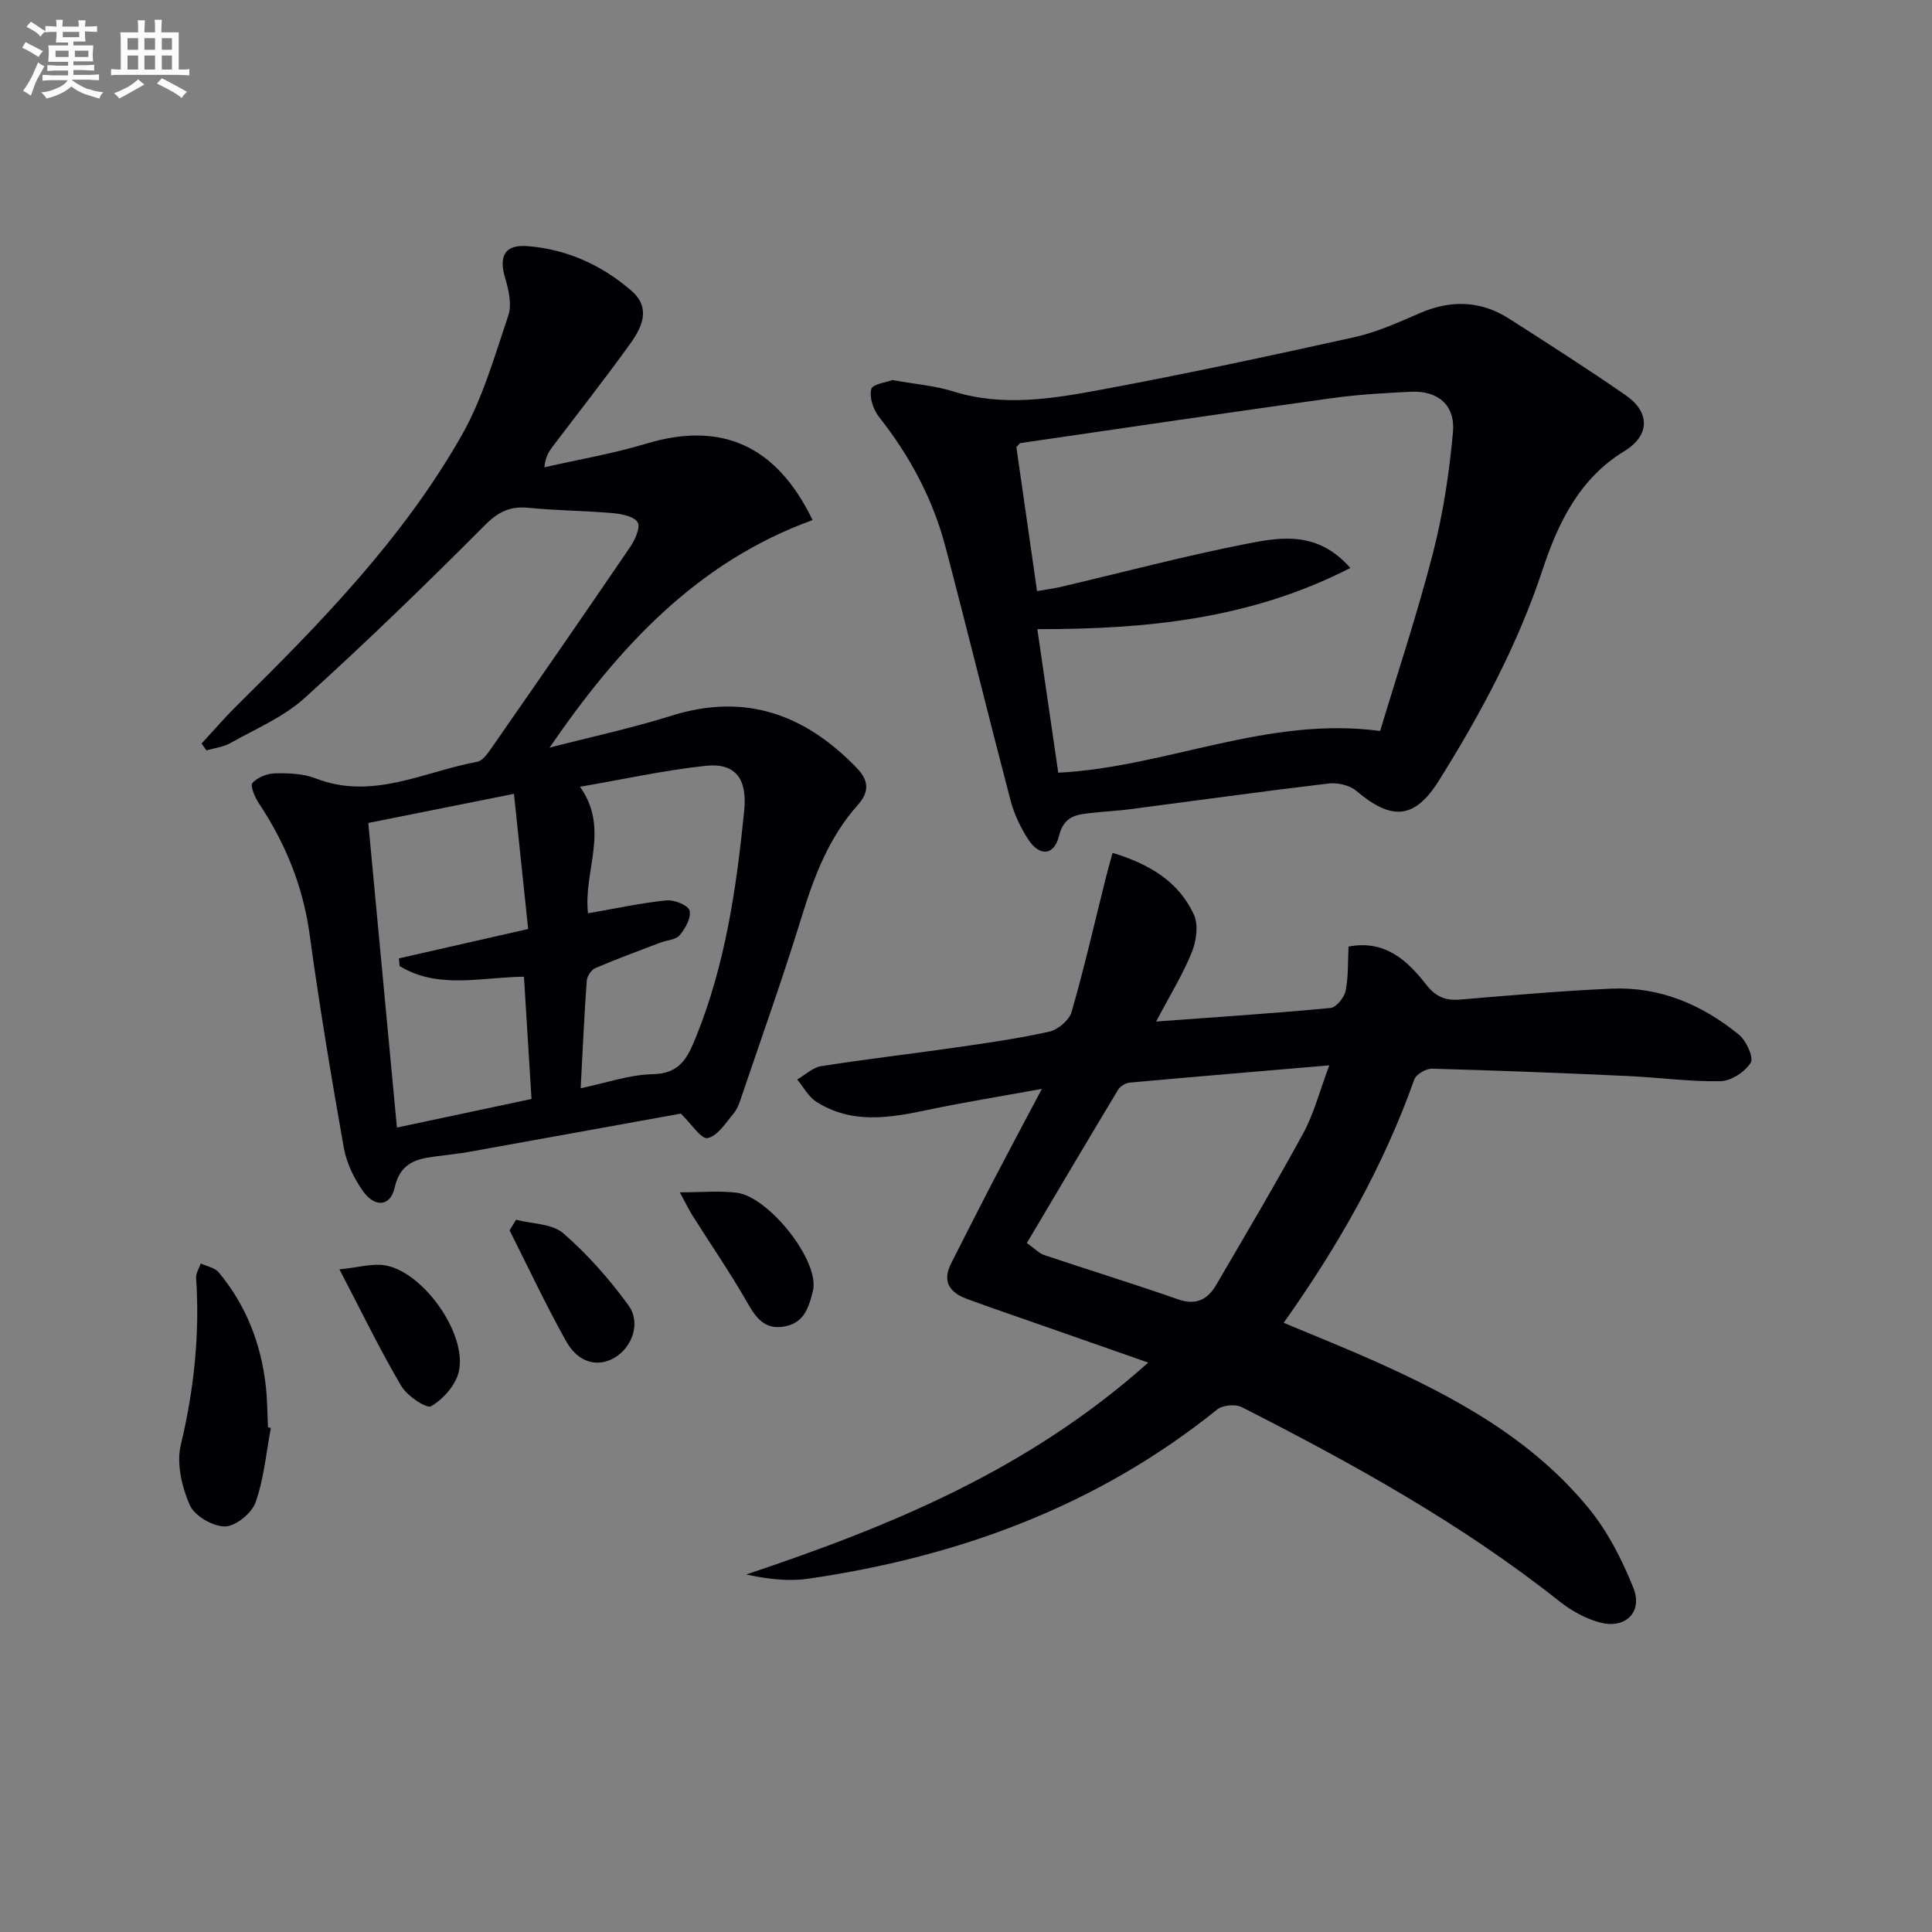 <svg enable-background="new 0 0 400 400" viewBox="0 0 400 400" xmlns="http://www.w3.org/2000/svg"><rect x="0" y="0" width="400" height="400" fill="#808080" stroke="none"/><g fill="#010105"><path d="m237.73 282.11c-8.31-2.91-15.47-5.41-22.62-7.92-5-1.75-10.02-3.45-14.99-5.29-3.49-1.3-5.11-3.58-3.2-7.33 2.86-5.61 5.69-11.24 8.59-16.83 3.13-6.01 6.33-11.98 10.2-19.3-8.74 1.59-16.2 2.79-23.57 4.34-7.93 1.68-15.81 3.02-23.15-1.69-1.63-1.04-2.64-3.04-3.94-4.59 1.65-.95 3.21-2.49 4.96-2.76 9.17-1.45 18.4-2.51 27.59-3.83 6.57-.95 13.17-1.87 19.64-3.32 1.8-.4 4.12-2.37 4.62-4.08 2.62-9.07 4.72-18.29 7.01-27.46.43-1.72.92-3.43 1.47-5.47 7.57 2.28 13.65 5.89 16.83 12.75.99 2.13.53 5.5-.42 7.83-1.9 4.68-4.59 9.03-7.39 14.34 12.73-.94 24.44-1.7 36.11-2.81 1.19-.11 2.83-2.15 3.12-3.53.6-2.88.44-5.92.61-9.18 7.43-1.44 12.1 2.77 16.01 7.79 2.01 2.58 4 3.44 7.09 3.18 10.44-.87 20.88-1.8 31.34-2.26 10.01-.44 18.8 3.32 26.42 9.56 1.51 1.24 3.07 4.74 2.4 5.79-1.21 1.9-4.07 3.77-6.27 3.81-6.44.12-12.9-.79-19.36-1.08-13.45-.61-26.9-1.15-40.35-1.51-1.24-.03-3.29 1.16-3.67 2.25-6.4 18.01-15.73 34.44-27.04 50.36 6.52 2.74 12.79 5.23 18.93 7.98 16.66 7.46 32.6 16.15 44.34 30.57 3.89 4.78 6.82 10.57 9.13 16.32 2.01 5.01-1.64 8.59-6.93 7.18-2.96-.79-5.89-2.42-8.31-4.33-20.31-16.12-42.85-28.56-65.84-40.26-1.32-.67-3.96-.42-5.1.5-24.79 19.97-53.48 30.48-84.6 35.02-4.16.61-8.49.08-12.89-.87 29.73-9.96 58.28-21.57 83.23-43.87zm-25.13-24.75c1.72 1.21 2.55 2.14 3.58 2.48 9.24 3.1 18.55 5.97 27.75 9.18 3.75 1.31 6.12 0 7.88-3.01 6.1-10.45 12.28-20.86 18.07-31.49 2.15-3.96 3.28-8.47 5.34-13.95-14.62 1.25-28 2.36-41.37 3.58-.84.08-1.94.77-2.37 1.49-6.33 10.51-12.56 21.06-18.88 31.72z"/><path d="m41.74 153.93c2.44-2.63 4.78-5.36 7.33-7.88 17.33-17.1 34.36-34.54 46.48-55.85 4.36-7.66 6.85-16.45 9.69-24.89.76-2.24.09-5.23-.63-7.66-1.38-4.62-.16-7.08 4.66-6.69 8.13.66 15.4 3.94 21.54 9.31 3.95 3.45 2.15 7.43-.23 10.75-5.22 7.28-10.77 14.32-16.18 21.46-.76 1.01-1.47 2.07-1.69 4.27 7.04-1.61 14.2-2.82 21.1-4.9 15.43-4.65 26.9.24 34.43 15.83-23.93 8.64-40.25 26.39-54.46 47.11 8.41-2.18 16.93-4 25.21-6.6 15.27-4.8 27.62-.33 38.35 10.76 2.66 2.75 2.61 5.06.24 7.73-5.89 6.62-8.97 14.58-11.54 22.94-3.85 12.53-8.26 24.88-12.47 37.3-.42 1.25-.85 2.61-1.67 3.59-1.63 1.95-3.31 4.67-5.39 5.12-1.32.28-3.39-2.98-5.56-5.07-14.08 2.55-29.07 5.27-44.06 7.96-1.79.32-3.61.5-5.42.74-4.34.57-8.44.78-9.76 6.64-.89 3.93-4.12 4.16-6.57.7-1.85-2.63-3.4-5.82-3.96-8.97-2.6-14.69-5.06-29.42-7.08-44.2-1.37-9.97-5.01-18.85-10.52-27.14-.82-1.23-1.83-3.64-1.32-4.19 1.07-1.16 3.07-1.96 4.71-1.99 2.79-.05 5.81.05 8.36 1.04 11.8 4.6 22.43-1.4 33.47-3.43 1.18-.22 2.25-1.83 3.07-3.01 9.59-13.79 19.16-27.6 28.61-41.48 1-1.47 2.17-4.07 1.54-5.09-.76-1.24-3.31-1.74-5.15-1.9-5.79-.51-11.62-.53-17.4-1.1-3.78-.38-6.24.75-9.03 3.55-12.19 12.23-24.59 24.28-37.4 35.85-4.35 3.93-10.1 6.36-15.31 9.29-1.48.84-3.33 1.04-5 1.53-.34-.47-.67-.95-.99-1.43zm67.61 38.41c-.97-9.25-1.93-18.35-2.94-27.98-10.75 2.15-20.29 4.06-30.16 6.03 1.99 21.13 3.94 41.86 5.93 63.06 9.73-2.07 18.74-3.98 27.86-5.92-.53-8.65-1.03-16.73-1.56-25.31-8.81.08-17.77 2.67-25.74-2.21-.05-.53-.1-1.06-.15-1.59 8.6-1.95 17.2-3.91 26.76-6.08zm12.39-3.25c5.8-1.01 10.99-2.14 16.24-2.68 1.6-.16 4.49 1.01 4.78 2.1.39 1.46-.86 3.71-2.02 5.1-.81.97-2.68 1.04-4.06 1.56-4.49 1.72-9.01 3.37-13.43 5.27-.83.36-1.7 1.66-1.77 2.59-.51 7.08-.83 14.17-1.26 22.28 5.34-1.11 10.11-2.82 14.91-2.91 5.55-.1 7.17-3.27 8.89-7.51 6.15-15.11 8.45-30.98 10.06-47.05.65-6.52-1.72-9.98-8.05-9.28-8.53.93-16.96 2.78-25.95 4.33 6.25 8.74.65 17.43 1.66 26.2z"/><path d="m184.77 78.69c4.77.86 8.8 1.16 12.56 2.34 10.27 3.22 20.48 1.54 30.54-.33 17.58-3.27 35.08-7.02 52.54-10.89 4.65-1.03 9.12-3.06 13.53-4.97 6.45-2.79 12.62-2.63 18.54 1.16 8.11 5.2 16.25 10.38 24.16 15.87 5.06 3.52 4.93 8.33-.33 11.53-9.34 5.69-13.74 14.91-16.91 24.48-5.17 15.61-12.83 29.9-21.46 43.69-5.13 8.19-9.88 8.3-17.16 2.15-1.38-1.17-3.88-1.72-5.74-1.5-13.68 1.62-27.32 3.53-40.98 5.31-2.63.34-5.29.47-7.93.76-3.12.34-5.85.56-6.87 4.77-.99 4.09-4.02 4.33-6.34.78-1.61-2.46-2.94-5.27-3.69-8.1-4.59-17.48-8.88-35.03-13.48-52.51-2.61-9.93-7.37-18.81-13.75-26.9-1.19-1.51-2.06-4.08-1.61-5.78.28-1.05 3.26-1.43 4.38-1.86zm100.97 72.65c3.66-12.15 7.75-24.42 10.96-36.91 2.09-8.14 3.36-16.56 4.12-24.94.51-5.64-3.14-8.65-8.7-8.38-5.48.26-10.98.57-16.4 1.33-21.49 2.99-42.95 6.16-64.41 9.29-.26.04-.46.43-.88.84 1.4 9.78 2.83 19.7 4.28 29.81 2.02-.35 3.48-.54 4.92-.87 12.91-3.03 25.74-6.44 38.74-8.98 6.98-1.36 14.53-2.56 21.2 5.06-20.73 10.64-42.36 12.69-64.8 12.67 1.48 10.18 2.91 19.98 4.33 29.72 22.51-1.17 43.2-11.77 66.64-8.64z"/><path d="m56.08 295.63c-.98 5.18-1.43 10.54-3.18 15.45-.8 2.24-4.14 4.94-6.34 4.95-2.51.01-6.3-2.19-7.27-4.42-1.64-3.76-2.78-8.61-1.86-12.45 2.74-11.45 3.96-22.9 3.17-34.61-.06-.96.63-1.97.97-2.96 1.26.6 2.92.87 3.72 1.84 5.68 6.83 8.77 14.81 9.75 23.6.31 2.81.31 5.65.45 8.48.21.03.4.08.59.12z"/><path d="m140.75 246.86c4.59 0 8.24-.36 11.78.08 6.66.83 17.27 14.2 15.78 20.31-.9 3.7-1.94 6.74-6.06 7.41-3.95.65-5.74-1.83-7.53-4.97-3.53-6.18-7.58-12.06-11.38-18.08-.68-1.08-1.23-2.24-2.59-4.75z"/><path d="m70.28 262.81c4-.41 6.76-1.25 9.33-.85 7.92 1.22 17.18 14.19 15.38 22.03-.64 2.77-3.21 5.67-5.71 7.15-.96.57-4.99-2.13-6.2-4.18-4.33-7.34-8.05-15.04-12.8-24.15z"/><path d="m106.85 252.54c3.31.86 7.44.78 9.76 2.79 5.05 4.38 9.58 9.52 13.52 14.94 2.62 3.62.74 8.66-2.85 10.8-3.52 2.1-7.55 1.11-10.07-3.38-4.19-7.49-7.84-15.29-11.71-22.96.45-.73.9-1.46 1.35-2.19z"/></g><path d="m6.8 9.5c.6.3 1.3.7 2.1 1.1-.4.4-.7.8-.9 1.2-.7-.4-1.3-.8-1.8-1.1s-1.1-.6-1.6-.8c.2-.4.5-.8.7-1.2.4.2.8.5 1.5.8zm.9 6.9c-.3.6-.5 1.1-.7 1.7s-.4 1.1-.6 1.7c-.6-.4-1.1-.7-1.6-1 .7-1 1.2-1.8 1.5-2.4.3-.5.6-1.1.8-1.7.3-.6.5-1.2.8-1.8.3.3.8.6 1.3.8-.7 1.3-1.2 2.2-1.5 2.7zm.1-11c.4.3 1 .7 1.7 1.1-.5.2-.8.6-1.1 1.1-.5-.6-1-1-1.4-1.2s-.9-.6-1.5-.8c.2-.4.5-.7.9-1.1.5.3.9.6 1.4.9zm10.5 13c1 .4 2 .6 3.1.7-.4.4-.7.8-.8 1.3-.9-.2-1.9-.6-3-.9-1-.4-2-.9-2.8-1.6-.5.4-1.1.9-1.9 1.3s-1.9.9-3.3 1.2c-.1-.3-.5-.8-1.1-1.3 1 0 2.1-.3 3.2-.8 1.2-.5 1.9-1 2.3-1.7h-3.2c-.4 0-1 0-2 .1v-1.2c1 0 1.7.1 2 .1h3.3v-1h-2.3c-.2 0-.9 0-2 .1v-1.2c1.2 0 1.9.1 2 .1h2.3v-.8h-4.1c0-.7.1-1.2.1-1.6 0-.5 0-1.1-.1-1.8h4.1v-.6h-2.5c0-.6.1-1.1.1-1.6v-.6h-.5c-.4 0-1 0-1.8.1v-1.3c1.2 0 1.9.1 2.1.1h.2c0-.3 0-.8-.1-1.4h1.4c0 .6-.1 1-.1 1.4h3.4c0-.4 0-.8-.1-1.3h1.5c0 .4-.1.9-.1 1.3.7 0 1.5 0 2.5-.1v1.2c-1 0-1.8-.1-2.5-.1v.6c0 .3 0 .8.1 1.5h-2.5v.8h4.1c0 .7-.1 1.3-.1 1.8s0 1 .1 1.5h-4.1v.8h1.4c.8 0 1.8 0 2.9-.1v1.2c-1 0-1.9-.1-2.8-.1h-1.5v1h3.2c.3 0 1 0 2.1-.1v1.2c-1.1 0-1.8-.1-2.1-.1h-3.4l-.1.1c1.4 1 2.4 1.5 3.4 1.9zm-4.1-6.6v-1.3h-2.7v1.3zm2.2-4.1v-1.1h-3.4v1.1zm1.9 4.1v-1.3h-2.8v1.3z" fill="#fbfafc"/><path d="m37 6.7v2.3 5.4c1 0 1.8 0 2.2-.1v1.3c-.6 0-1.5-.1-2.5-.1h-11.9c-.7 0-1.3 0-1.8.1v-1.3c.5 0 1.1.1 2 .1v-5.2c0-1 0-1.8-.1-2.5h3.7c0-1.3 0-2.1-.1-2.5h1.5c0 .4-.1 1.3-.1 2.5h2.2c0-1.2 0-2.1-.1-2.6h1.5c0 .4-.1 1.3-.1 2.6zm-12.3 13.7c-.3-.4-.7-.8-1.1-1.1 1.1-.4 2.1-.9 2.9-1.3.8-.5 1.5-1 2.1-1.6.4.4.9.8 1.3 1.1-2.5 1.4-4.2 2.4-5.2 2.9zm3.9-10.1v-2.4h-2.2v2.4zm0 4.1v-2.9h-2.2v2.9zm3.5-4.1v-2.4h-2.2v2.4zm0 4.1v-2.9h-2.2v2.9zm.4 2.9 1-1.1c.6.3 1.4.7 2.5 1.3s2 1.1 2.7 1.5c-.4.4-.8.8-1.1 1.3-.8-.8-2.5-1.7-5.1-3zm3.1-7v-2.4h-2.1v2.4zm0 4.1v-2.9h-2.1v2.9z" fill="#fbfafc"/></svg>